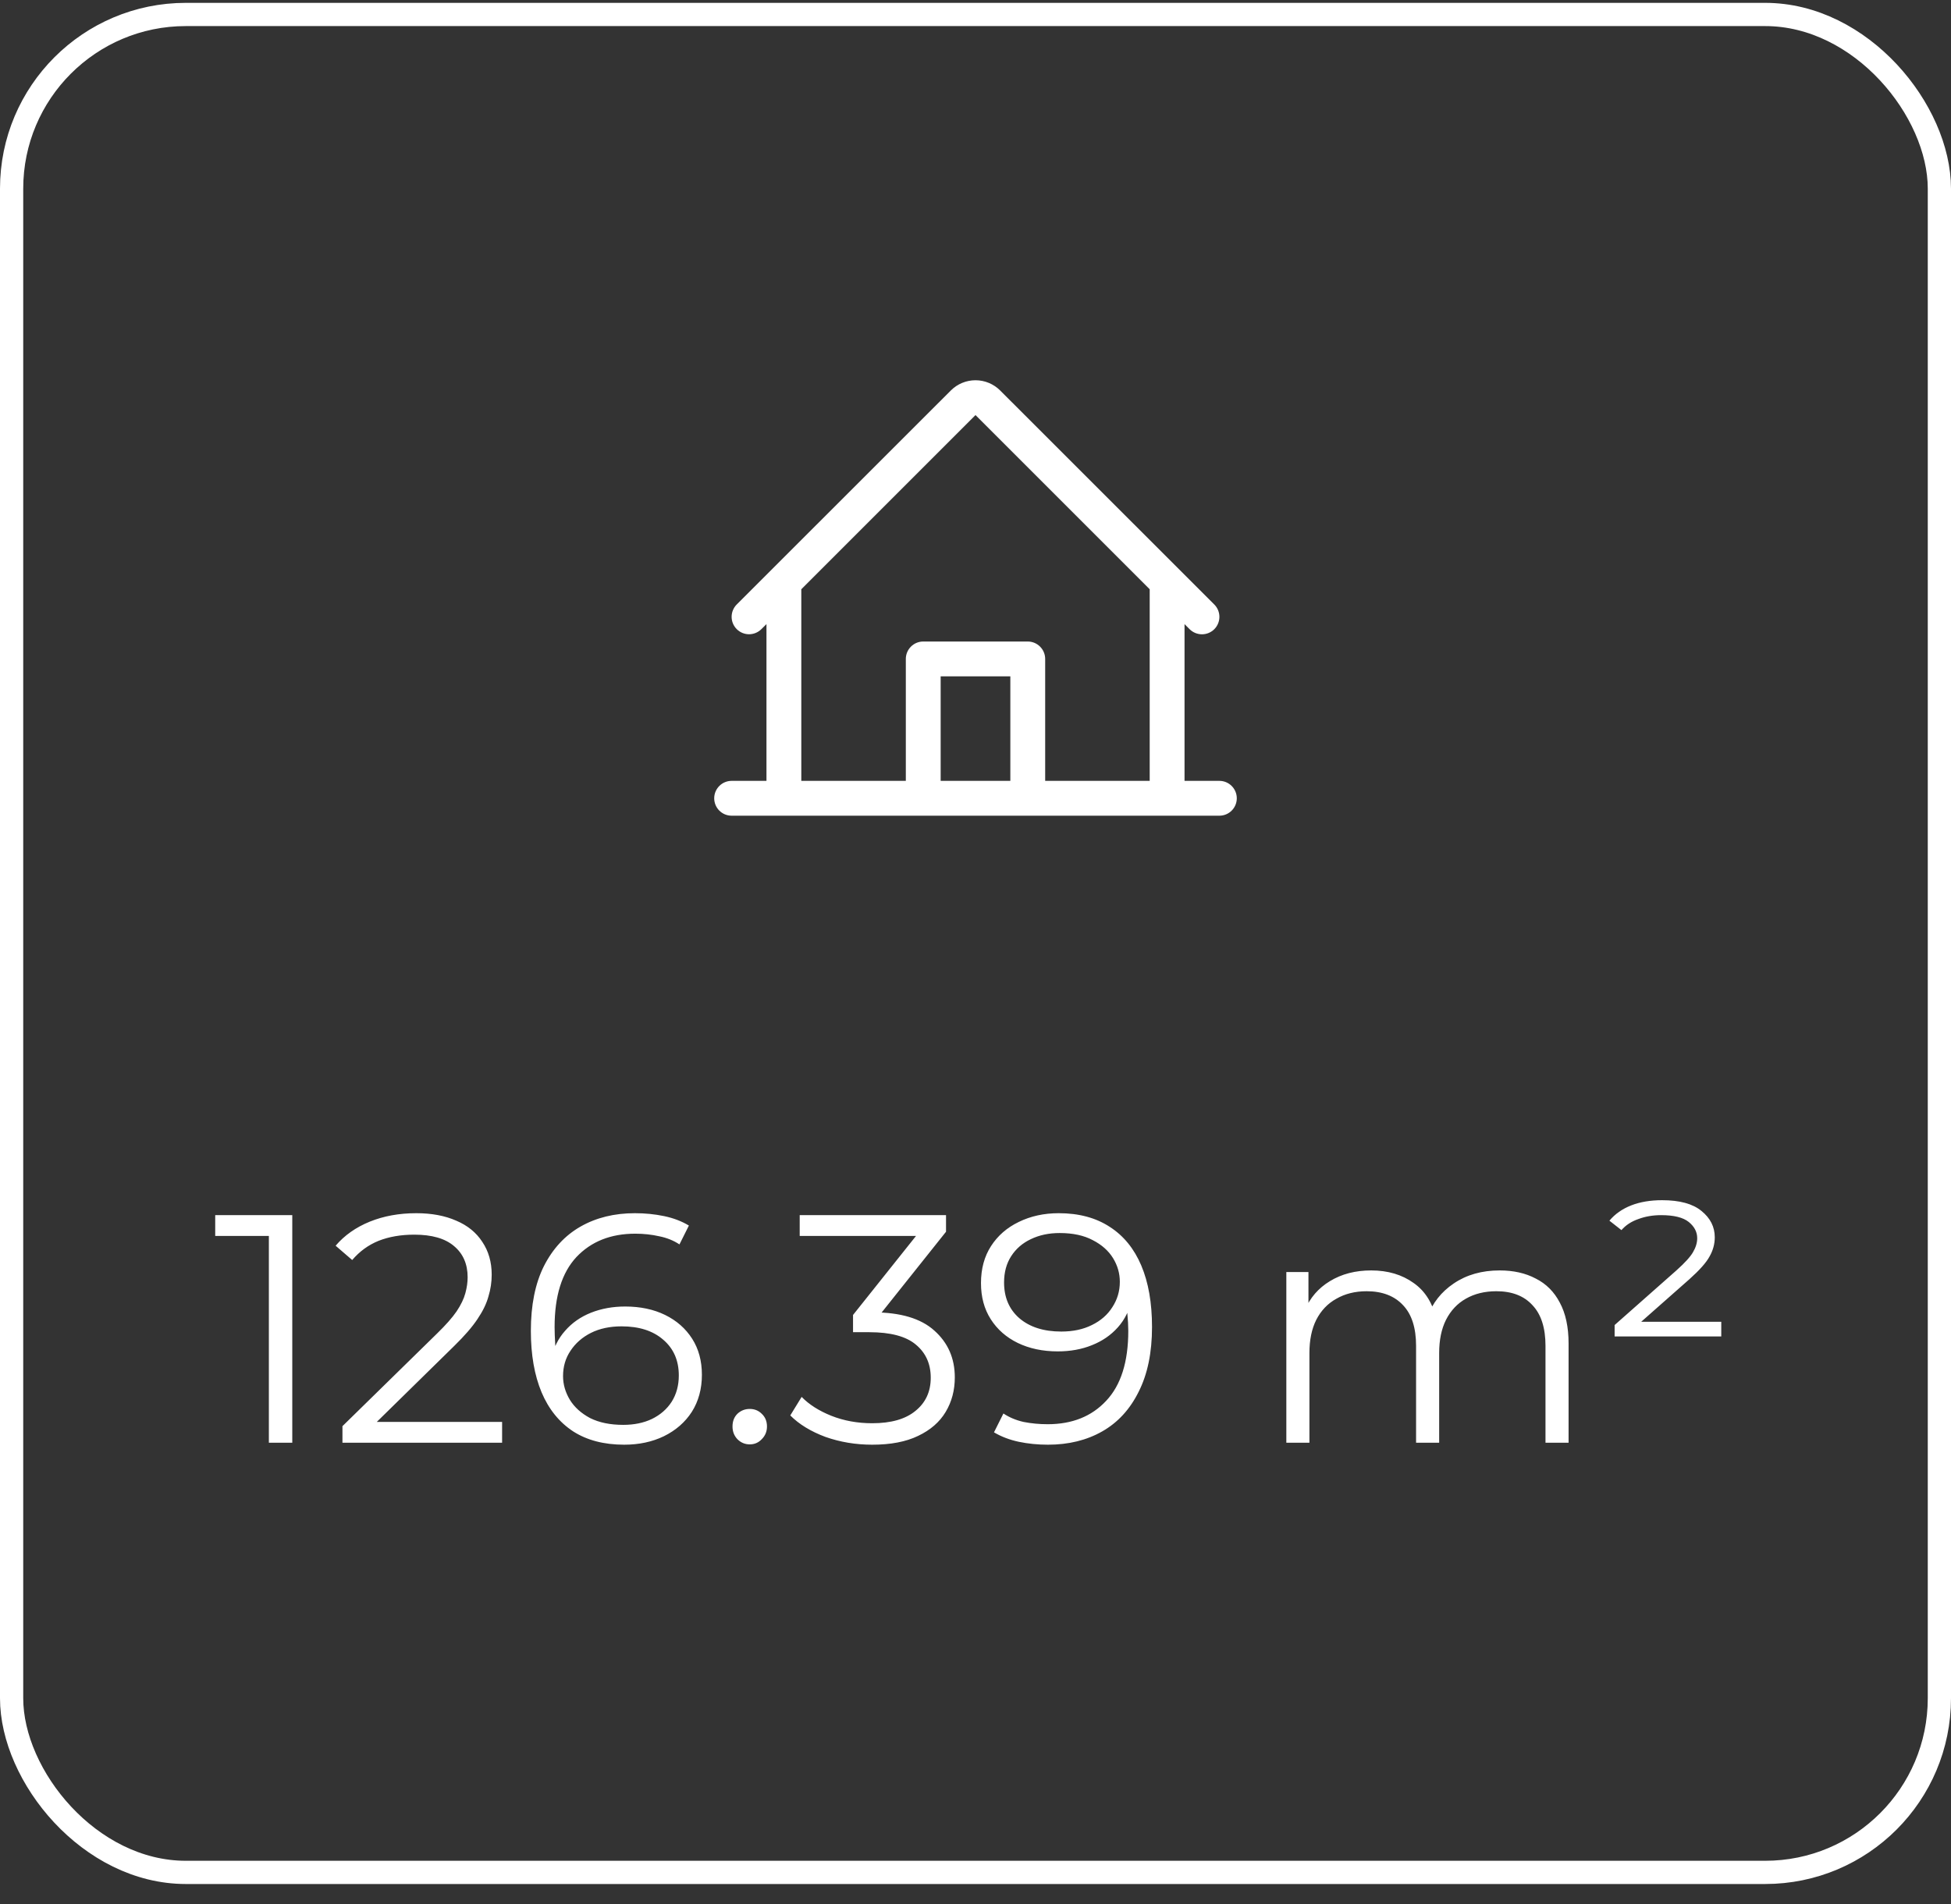 <svg width="84" height="82" viewBox="0 0 84 82" fill="none" xmlns="http://www.w3.org/2000/svg">
<rect x="0" y="0" width="84" height="82" fill="#333333" stroke="none"/>
<rect x="0.5" y="0.623" width="83" height="80" rx="7.5" stroke="white"/>
<path d="M52.5 33.623H51V26.873L51.219 27.093C51.36 27.233 51.551 27.312 51.751 27.312C51.95 27.312 52.141 27.233 52.282 27.092C52.422 26.951 52.501 26.76 52.501 26.56C52.501 26.361 52.422 26.17 52.281 26.029L43.06 16.812C42.779 16.531 42.398 16.373 42 16.373C41.602 16.373 41.221 16.531 40.94 16.812L31.719 26.029C31.579 26.17 31.5 26.361 31.5 26.56C31.5 26.759 31.579 26.95 31.72 27.09C31.861 27.231 32.051 27.31 32.25 27.31C32.449 27.31 32.64 27.231 32.781 27.09L33 26.873V33.623H31.5C31.301 33.623 31.11 33.702 30.97 33.843C30.829 33.984 30.75 34.174 30.75 34.373C30.75 34.572 30.829 34.763 30.97 34.904C31.11 35.044 31.301 35.123 31.5 35.123H52.5C52.699 35.123 52.89 35.044 53.03 34.904C53.171 34.763 53.25 34.572 53.25 34.373C53.25 34.174 53.171 33.984 53.03 33.843C52.89 33.702 52.699 33.623 52.5 33.623ZM34.5 25.373L42 17.873L49.5 25.373V33.623H45V28.373C45 28.174 44.921 27.984 44.78 27.843C44.64 27.702 44.449 27.623 44.25 27.623H39.75C39.551 27.623 39.36 27.702 39.22 27.843C39.079 27.984 39 28.174 39 28.373V33.623H34.5V25.373ZM43.5 33.623H40.5V29.123H43.5V33.623Z" fill="white"/>
<path d="M11.576 62.123V52.743L12.024 53.219H9.266V52.323H12.584V62.123H11.576ZM14.744 62.123V61.409L18.818 57.419C19.192 57.055 19.472 56.738 19.658 56.467C19.845 56.187 19.971 55.926 20.036 55.683C20.102 55.441 20.134 55.212 20.134 54.997C20.134 54.428 19.938 53.98 19.546 53.653C19.164 53.327 18.594 53.163 17.838 53.163C17.26 53.163 16.746 53.252 16.298 53.429C15.86 53.607 15.482 53.882 15.164 54.255L14.45 53.639C14.833 53.191 15.323 52.846 15.92 52.603C16.518 52.361 17.185 52.239 17.922 52.239C18.585 52.239 19.159 52.347 19.644 52.561C20.13 52.767 20.503 53.07 20.764 53.471C21.035 53.873 21.17 54.344 21.17 54.885C21.17 55.203 21.124 55.515 21.03 55.823C20.946 56.131 20.788 56.458 20.554 56.803C20.33 57.139 19.999 57.522 19.56 57.951L15.822 61.619L15.542 61.227H21.618V62.123H14.744ZM26.874 62.207C26.006 62.207 25.273 62.016 24.676 61.633C24.079 61.241 23.626 60.681 23.318 59.953C23.01 59.216 22.856 58.334 22.856 57.307C22.856 56.197 23.043 55.268 23.416 54.521C23.799 53.765 24.326 53.196 24.998 52.813C25.67 52.431 26.449 52.239 27.336 52.239C27.775 52.239 28.195 52.281 28.596 52.365C28.997 52.449 29.352 52.585 29.66 52.771L29.254 53.583C29.002 53.415 28.713 53.299 28.386 53.233C28.059 53.159 27.714 53.121 27.35 53.121C26.295 53.121 25.451 53.457 24.816 54.129C24.191 54.801 23.878 55.805 23.878 57.139C23.878 57.345 23.887 57.601 23.906 57.909C23.934 58.208 23.99 58.507 24.074 58.805L23.724 58.539C23.827 58.054 24.027 57.643 24.326 57.307C24.625 56.962 24.998 56.701 25.446 56.523C25.894 56.346 26.384 56.257 26.916 56.257C27.569 56.257 28.143 56.379 28.638 56.621C29.133 56.864 29.52 57.205 29.8 57.643C30.08 58.082 30.22 58.6 30.22 59.197C30.22 59.804 30.075 60.336 29.786 60.793C29.497 61.241 29.095 61.591 28.582 61.843C28.078 62.086 27.509 62.207 26.874 62.207ZM26.832 61.353C27.299 61.353 27.709 61.269 28.064 61.101C28.428 60.924 28.713 60.677 28.918 60.359C29.123 60.033 29.226 59.655 29.226 59.225C29.226 58.581 29.002 58.068 28.554 57.685C28.115 57.303 27.518 57.111 26.762 57.111C26.258 57.111 25.819 57.205 25.446 57.391C25.073 57.578 24.779 57.835 24.564 58.161C24.349 58.479 24.242 58.843 24.242 59.253C24.242 59.608 24.34 59.949 24.536 60.275C24.732 60.593 25.021 60.854 25.404 61.059C25.796 61.255 26.272 61.353 26.832 61.353ZM32.28 62.193C32.075 62.193 31.897 62.119 31.748 61.969C31.608 61.82 31.538 61.638 31.538 61.423C31.538 61.199 31.608 61.017 31.748 60.877C31.897 60.737 32.075 60.667 32.28 60.667C32.485 60.667 32.658 60.737 32.798 60.877C32.947 61.017 33.022 61.199 33.022 61.423C33.022 61.638 32.947 61.82 32.798 61.969C32.658 62.119 32.485 62.193 32.28 62.193ZM37.553 62.207C36.844 62.207 36.172 62.095 35.537 61.871C34.912 61.638 34.408 61.33 34.025 60.947L34.515 60.149C34.833 60.476 35.257 60.747 35.789 60.961C36.331 61.176 36.919 61.283 37.553 61.283C38.365 61.283 38.986 61.106 39.415 60.751C39.854 60.397 40.073 59.921 40.073 59.323C40.073 58.726 39.859 58.25 39.429 57.895C39.009 57.541 38.342 57.363 37.427 57.363H36.727V56.621L39.751 52.827L39.891 53.219H34.431V52.323H40.731V53.037L37.707 56.831L37.217 56.509H37.595C38.771 56.509 39.649 56.771 40.227 57.293C40.815 57.816 41.109 58.488 41.109 59.309C41.109 59.86 40.979 60.355 40.717 60.793C40.456 61.232 40.059 61.577 39.527 61.829C39.005 62.081 38.347 62.207 37.553 62.207ZM45.582 52.239C46.45 52.239 47.182 52.435 47.78 52.827C48.377 53.21 48.83 53.765 49.138 54.493C49.446 55.221 49.6 56.103 49.6 57.139C49.6 58.241 49.408 59.169 49.026 59.925C48.652 60.681 48.13 61.251 47.458 61.633C46.786 62.016 46.006 62.207 45.12 62.207C44.681 62.207 44.261 62.165 43.86 62.081C43.468 61.997 43.113 61.862 42.796 61.675L43.202 60.863C43.454 61.031 43.743 61.153 44.07 61.227C44.406 61.293 44.751 61.325 45.106 61.325C46.16 61.325 47 60.989 47.626 60.317C48.26 59.645 48.578 58.642 48.578 57.307C48.578 57.093 48.564 56.836 48.536 56.537C48.517 56.239 48.466 55.94 48.382 55.641L48.732 55.907C48.638 56.393 48.438 56.808 48.13 57.153C47.831 57.489 47.458 57.746 47.01 57.923C46.571 58.101 46.081 58.189 45.54 58.189C44.896 58.189 44.322 58.068 43.818 57.825C43.323 57.583 42.936 57.242 42.656 56.803C42.376 56.365 42.236 55.847 42.236 55.249C42.236 54.633 42.38 54.101 42.67 53.653C42.959 53.205 43.356 52.86 43.86 52.617C44.373 52.365 44.947 52.239 45.582 52.239ZM45.624 53.093C45.157 53.093 44.742 53.182 44.378 53.359C44.023 53.527 43.743 53.77 43.538 54.087C43.332 54.405 43.23 54.783 43.23 55.221C43.23 55.865 43.449 56.379 43.888 56.761C44.336 57.144 44.938 57.335 45.694 57.335C46.198 57.335 46.636 57.242 47.01 57.055C47.392 56.869 47.686 56.612 47.892 56.285C48.106 55.959 48.214 55.595 48.214 55.193C48.214 54.829 48.116 54.489 47.92 54.171C47.724 53.854 47.434 53.597 47.052 53.401C46.669 53.196 46.193 53.093 45.624 53.093ZM64.567 54.703C65.164 54.703 65.682 54.82 66.121 55.053C66.569 55.277 66.914 55.623 67.157 56.089C67.409 56.556 67.535 57.144 67.535 57.853V62.123H66.541V57.951C66.541 57.177 66.354 56.593 65.981 56.201C65.617 55.8 65.099 55.599 64.427 55.599C63.923 55.599 63.484 55.707 63.111 55.921C62.747 56.127 62.462 56.43 62.257 56.831C62.061 57.223 61.963 57.699 61.963 58.259V62.123H60.969V57.951C60.969 57.177 60.782 56.593 60.409 56.201C60.036 55.8 59.513 55.599 58.841 55.599C58.346 55.599 57.912 55.707 57.539 55.921C57.166 56.127 56.876 56.43 56.671 56.831C56.475 57.223 56.377 57.699 56.377 58.259V62.123H55.383V54.773H56.335V56.761L56.181 56.411C56.405 55.879 56.764 55.464 57.259 55.165C57.763 54.857 58.356 54.703 59.037 54.703C59.756 54.703 60.367 54.885 60.871 55.249C61.375 55.604 61.702 56.141 61.851 56.859L61.459 56.705C61.674 56.108 62.052 55.627 62.593 55.263C63.144 54.89 63.802 54.703 64.567 54.703ZM69.517 57.545V57.055L72.177 54.703C72.541 54.377 72.779 54.115 72.891 53.919C73.012 53.714 73.073 53.513 73.073 53.317C73.073 53.047 72.951 52.813 72.709 52.617C72.466 52.421 72.069 52.323 71.519 52.323C71.164 52.323 70.837 52.379 70.539 52.491C70.24 52.594 69.997 52.753 69.811 52.967L69.293 52.561C69.535 52.272 69.848 52.053 70.231 51.903C70.613 51.754 71.057 51.679 71.561 51.679C72.317 51.679 72.881 51.833 73.255 52.141C73.637 52.449 73.829 52.827 73.829 53.275C73.829 53.565 73.754 53.84 73.605 54.101C73.465 54.363 73.175 54.689 72.737 55.081L70.343 57.195L70.105 56.915H74.109V57.545H69.517Z" fill="white"/>
</svg>
